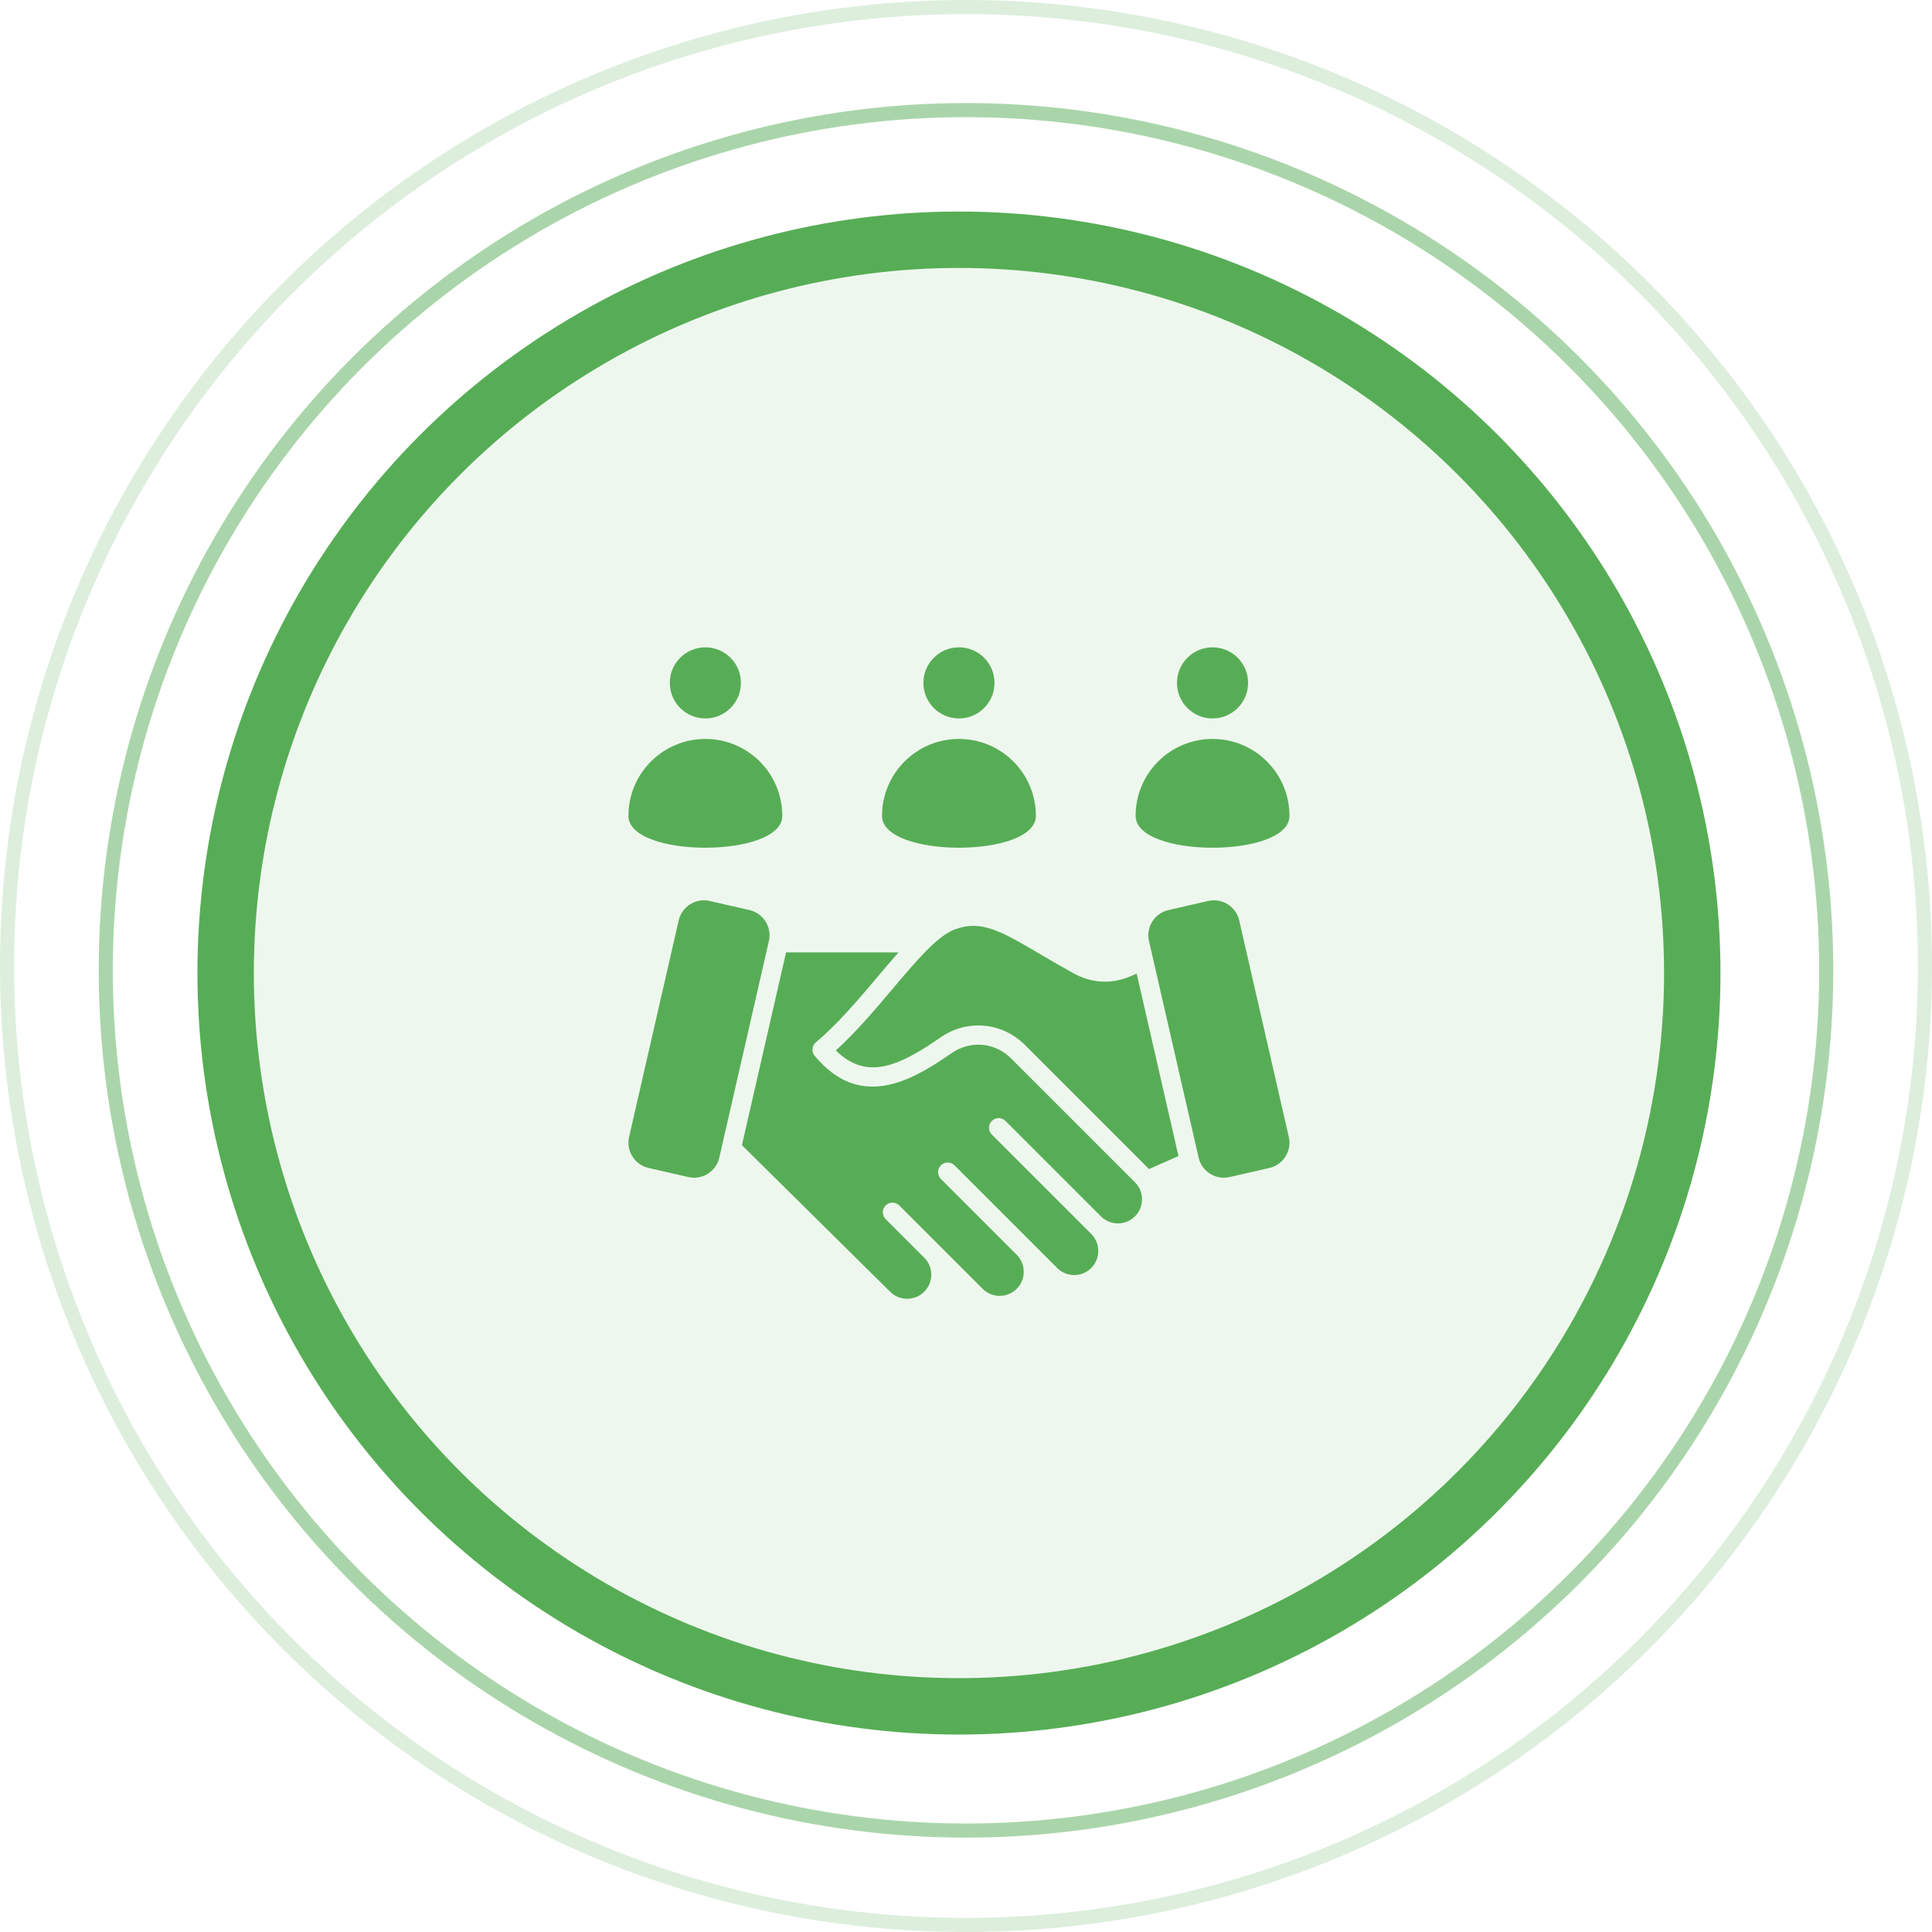<svg width="137" height="137" viewBox="0 0 137 137" fill="none" xmlns="http://www.w3.org/2000/svg">
<circle cx="68.5" cy="68.5" r="68" stroke="#57AD56" stroke-opacity="0.2"/>
<circle cx="68.5" cy="68.807" r="61" stroke="#57AD56" stroke-opacity="0.5"/>
<circle cx="68" cy="69" r="52" fill="#57AD56" fill-opacity="0.1" stroke="#57AD56" stroke-width="4"/>
<path fill-rule="evenodd" clip-rule="evenodd" d="M83.461 48.424C83.461 49.817 84.59 50.946 85.982 50.946C87.375 50.946 88.504 49.817 88.504 48.424C88.504 47.032 87.375 45.903 85.982 45.903C84.59 45.903 83.461 47.032 83.461 48.424ZM65.479 48.424C65.479 49.817 66.608 50.946 68 50.946C69.393 50.946 70.522 49.817 70.522 48.424C70.522 47.032 69.393 45.903 68 45.903C66.608 45.903 65.479 47.032 65.479 48.424ZM73.455 57.854C73.455 60.867 62.545 60.867 62.545 57.854C62.545 54.841 64.987 52.399 68 52.399C71.013 52.399 73.455 54.841 73.455 57.854ZM47.497 48.424C47.497 49.817 48.626 50.946 50.018 50.946C51.411 50.946 52.539 49.817 52.539 48.424C52.539 47.032 51.411 45.903 50.018 45.903C48.626 45.903 47.497 47.032 47.497 48.424ZM55.473 57.854C55.473 60.867 44.562 60.867 44.562 57.854C44.562 54.841 47.005 52.399 50.018 52.399C53.031 52.399 55.473 54.841 55.473 57.854ZM53.148 64.535L50.32 63.887C49.339 63.662 48.352 64.281 48.127 65.262L44.609 80.627C44.384 81.608 45.003 82.595 45.984 82.819L48.812 83.467C49.793 83.692 50.78 83.073 51.005 82.092L54.524 66.727C54.748 65.746 54.13 64.759 53.148 64.535ZM70.332 80.452C72.681 82.801 75.033 85.152 77.381 87.5C77.714 87.833 77.881 88.271 77.881 88.707C77.88 89.652 77.118 90.415 76.173 90.415C75.737 90.415 75.299 90.248 74.966 89.915C72.54 87.488 70.113 85.062 67.686 82.635C67.42 82.368 66.987 82.368 66.72 82.635C66.453 82.902 66.453 83.335 66.72 83.602L72.12 89.002C72.436 89.332 72.594 89.758 72.594 90.183C72.594 91.128 71.832 91.891 70.887 91.891C70.45 91.891 70.013 91.724 69.68 91.391L63.768 85.48C63.502 85.213 63.069 85.213 62.802 85.48C62.535 85.747 62.535 86.18 62.802 86.447L65.557 89.202C65.878 89.533 66.038 89.962 66.038 90.39C66.037 91.335 65.275 92.097 64.33 92.097C63.876 92.097 63.443 91.92 63.121 91.599L52.61 81.206L55.741 67.536H63.717C63.235 68.079 62.741 68.663 62.232 69.266C60.879 70.869 59.415 72.602 57.856 73.909L57.857 73.911C57.569 74.151 57.53 74.58 57.77 74.868C59.351 76.767 61.02 77.259 62.731 76.981C64.34 76.72 65.921 75.758 67.486 74.674C68.815 73.754 70.556 73.912 71.698 75.055L80.481 83.837C80.814 84.171 80.981 84.608 80.981 85.045C80.981 85.99 80.217 86.752 79.273 86.752C78.837 86.752 78.399 86.586 78.066 86.252L71.299 79.485C71.032 79.218 70.599 79.218 70.332 79.485C70.066 79.752 70.066 80.185 70.332 80.452ZM81.448 82.871L81.476 82.899L83.566 81.976L80.603 69.038L80.178 69.222C78.818 69.814 77.377 69.721 76.087 68.999C75.227 68.519 74.458 68.068 73.769 67.664C70.943 66.006 69.579 65.206 67.691 65.911C66.463 66.37 64.955 68.156 63.273 70.147C62.035 71.614 60.707 73.186 59.267 74.489C60.335 75.54 61.42 75.813 62.512 75.635C63.859 75.417 65.283 74.542 66.712 73.553C68.576 72.261 71.061 72.484 72.665 74.088L81.448 82.871ZM82.852 64.535L85.68 63.887C86.661 63.662 87.648 64.281 87.873 65.262L91.391 80.627C91.616 81.608 90.997 82.595 90.016 82.82L87.188 83.467C86.207 83.692 85.22 83.073 84.995 82.092L81.476 66.727C81.252 65.746 81.87 64.759 82.852 64.535ZM91.438 57.854C91.438 60.867 80.527 60.867 80.527 57.854C80.527 54.841 82.969 52.399 85.982 52.399C88.995 52.399 91.438 54.841 91.438 57.854Z" fill="#57AD56"/>
</svg>
